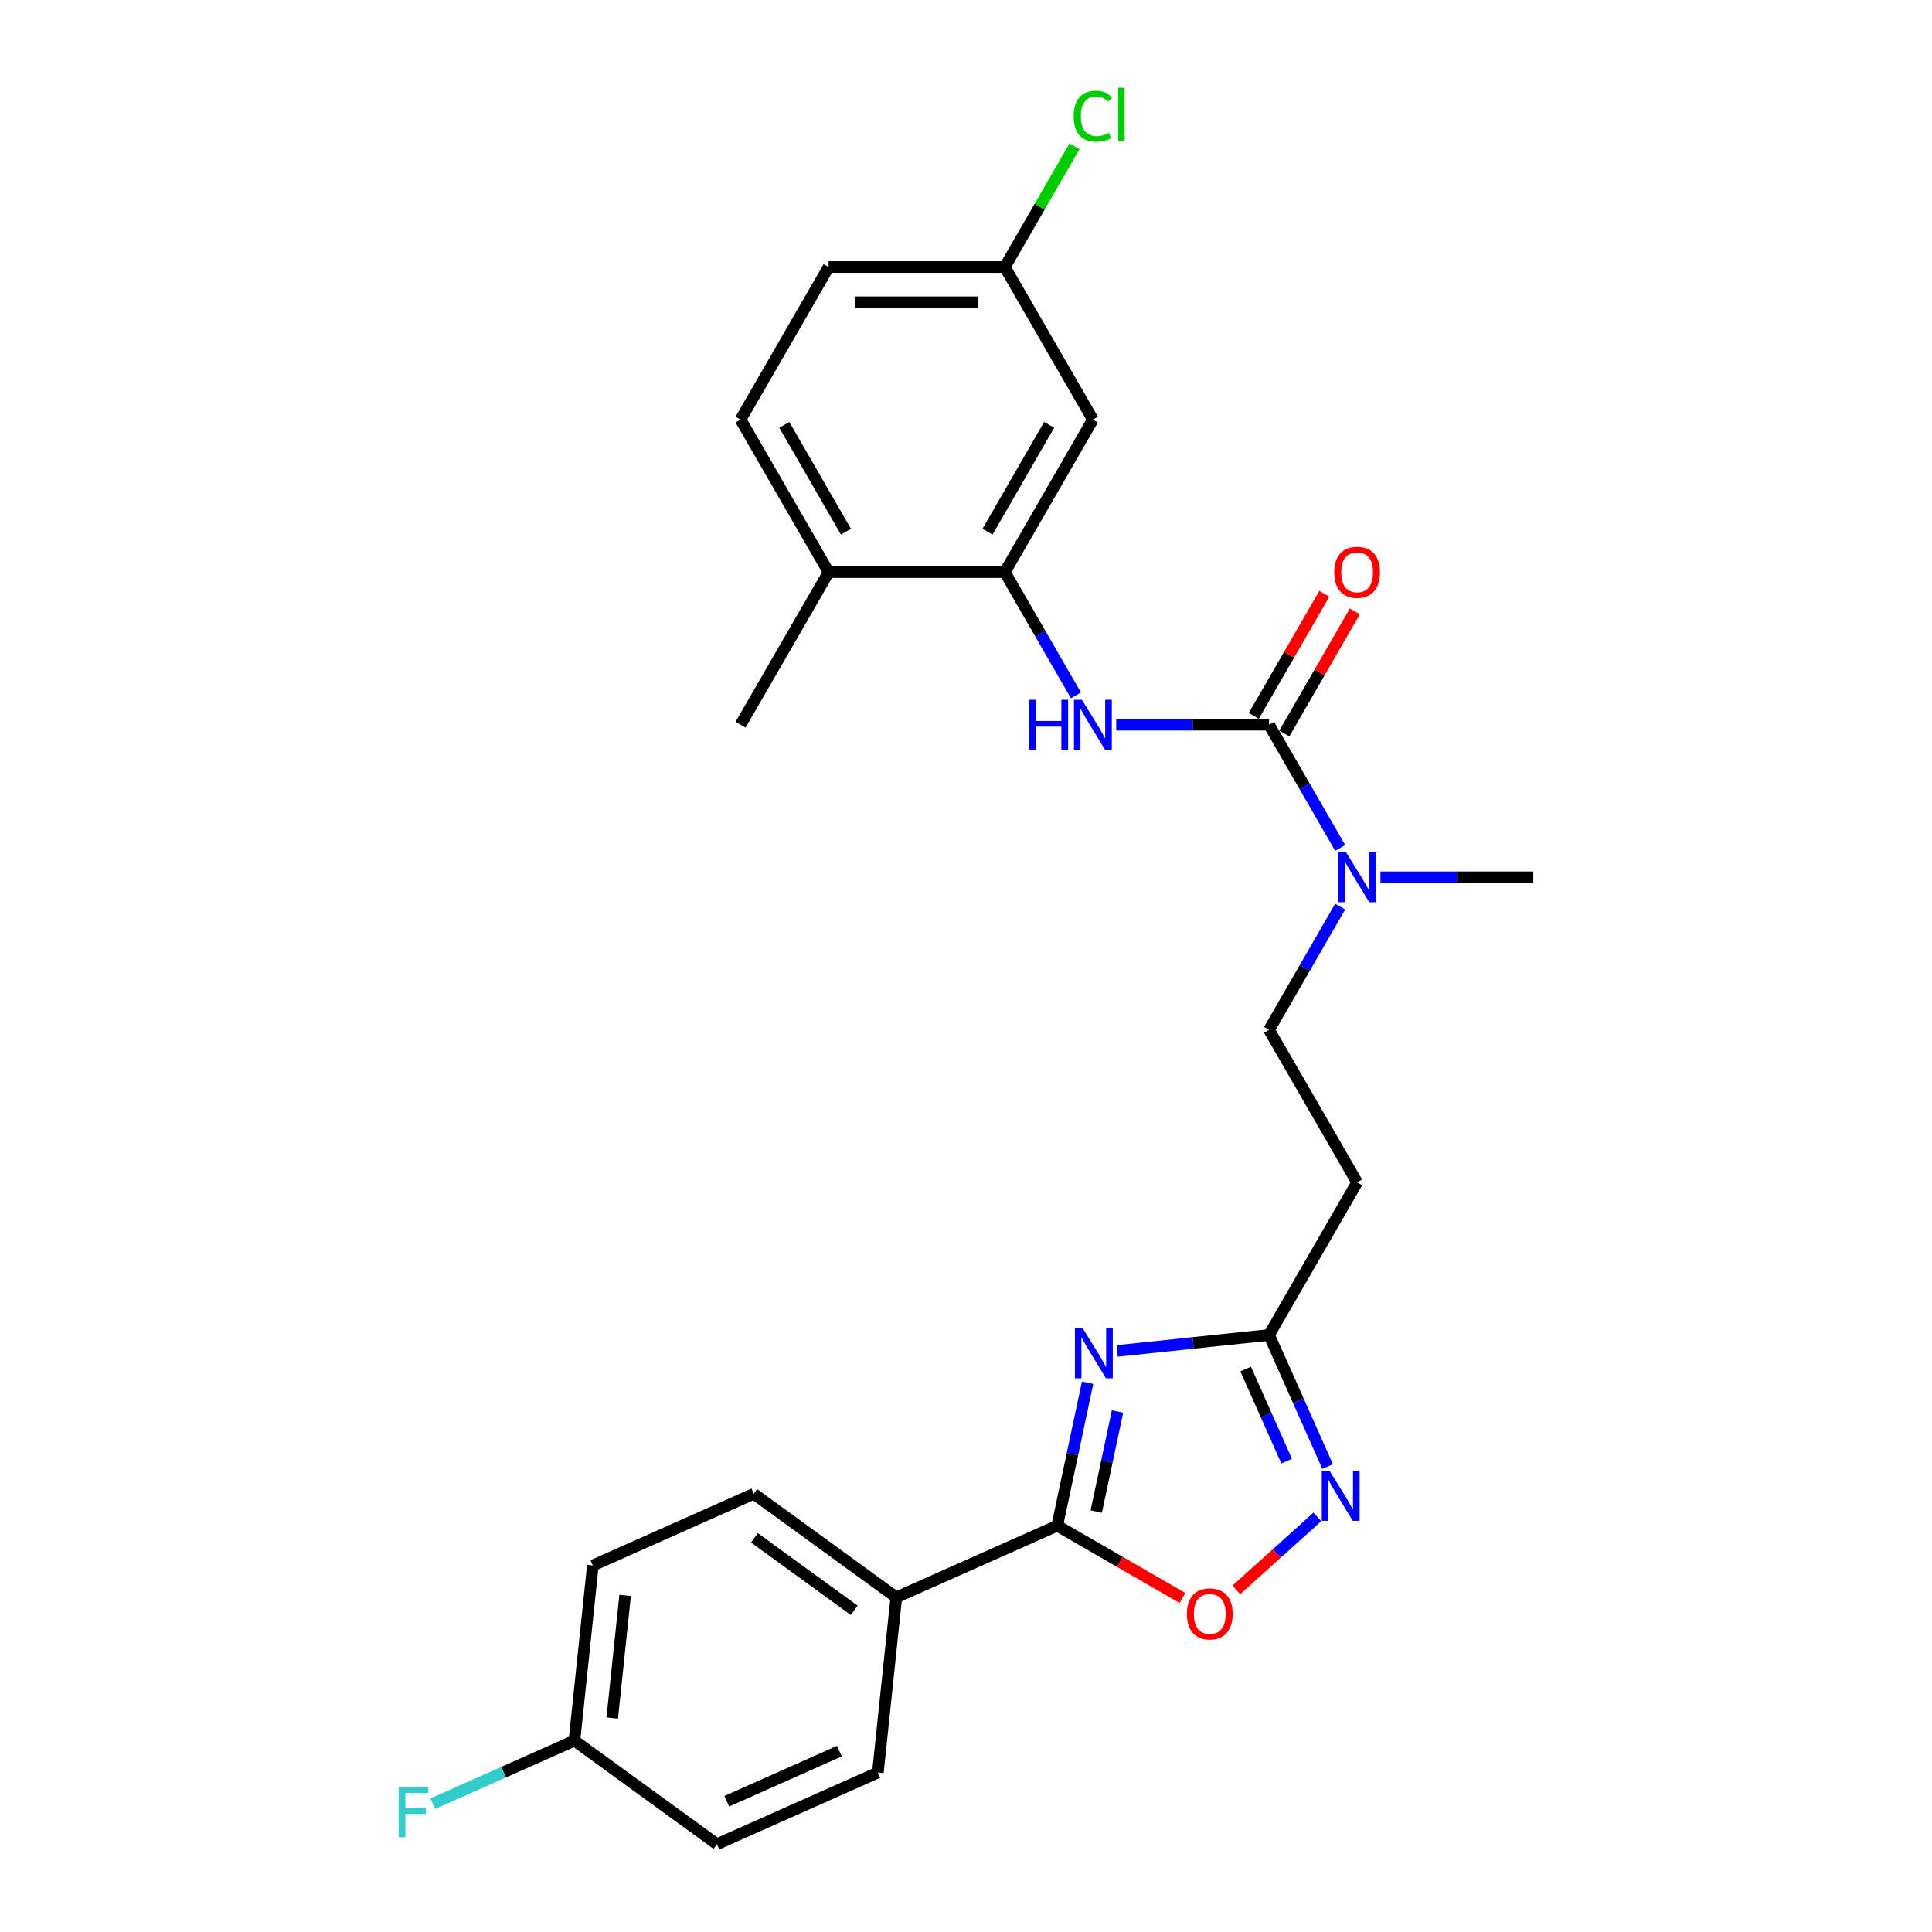 <?xml version='1.0' encoding='iso-8859-1'?>
<svg version='1.1' baseProfile='full'
              xmlns='http://www.w3.org/2000/svg'
                      xmlns:rdkit='http://www.rdkit.org/xml'
                      xmlns:xlink='http://www.w3.org/1999/xlink'
                  xml:space='preserve'
width='1000px' height='1000px' viewBox='0 0 1000 1000'>
<!-- END OF HEADER -->
<rect style='opacity:1.0;fill:#FFFFFF;stroke:none' width='1000' height='1000' x='0' y='0'> </rect>
<path class='bond-0' d='M 562.946,715.693 L 555.081,752.692' style='fill:none;fill-rule:evenodd;stroke:#0000FF;stroke-width:6px;stroke-linecap:butt;stroke-linejoin:miter;stroke-opacity:1' />
<path class='bond-0' d='M 555.081,752.692 L 547.217,789.691' style='fill:none;fill-rule:evenodd;stroke:#000000;stroke-width:6px;stroke-linecap:butt;stroke-linejoin:miter;stroke-opacity:1' />
<path class='bond-0' d='M 578.424,730.584 L 572.919,756.483' style='fill:none;fill-rule:evenodd;stroke:#0000FF;stroke-width:6px;stroke-linecap:butt;stroke-linejoin:miter;stroke-opacity:1' />
<path class='bond-0' d='M 572.919,756.483 L 567.414,782.383' style='fill:none;fill-rule:evenodd;stroke:#000000;stroke-width:6px;stroke-linecap:butt;stroke-linejoin:miter;stroke-opacity:1' />
<path class='bond-3' d='M 578.247,699.234 L 617.552,695.102' style='fill:none;fill-rule:evenodd;stroke:#0000FF;stroke-width:6px;stroke-linecap:butt;stroke-linejoin:miter;stroke-opacity:1' />
<path class='bond-3' d='M 617.552,695.102 L 656.856,690.971' style='fill:none;fill-rule:evenodd;stroke:#000000;stroke-width:6px;stroke-linecap:butt;stroke-linejoin:miter;stroke-opacity:1' />
<path class='bond-4' d='M 547.217,789.691 L 579.633,808.406' style='fill:none;fill-rule:evenodd;stroke:#000000;stroke-width:6px;stroke-linecap:butt;stroke-linejoin:miter;stroke-opacity:1' />
<path class='bond-4' d='M 579.633,808.406 L 612.049,827.122' style='fill:none;fill-rule:evenodd;stroke:#FF0000;stroke-width:6px;stroke-linecap:butt;stroke-linejoin:miter;stroke-opacity:1' />
<path class='bond-10' d='M 547.217,789.691 L 463.919,826.777' style='fill:none;fill-rule:evenodd;stroke:#000000;stroke-width:6px;stroke-linecap:butt;stroke-linejoin:miter;stroke-opacity:1' />
<path class='bond-1' d='M 656.856,375.111 L 675.266,406.999' style='fill:none;fill-rule:evenodd;stroke:#000000;stroke-width:6px;stroke-linecap:butt;stroke-linejoin:miter;stroke-opacity:1' />
<path class='bond-1' d='M 675.266,406.999 L 693.676,438.886' style='fill:none;fill-rule:evenodd;stroke:#0000FF;stroke-width:6px;stroke-linecap:butt;stroke-linejoin:miter;stroke-opacity:1' />
<path class='bond-5' d='M 656.856,375.111 L 617.302,375.111' style='fill:none;fill-rule:evenodd;stroke:#000000;stroke-width:6px;stroke-linecap:butt;stroke-linejoin:miter;stroke-opacity:1' />
<path class='bond-5' d='M 617.302,375.111 L 577.747,375.111' style='fill:none;fill-rule:evenodd;stroke:#0000FF;stroke-width:6px;stroke-linecap:butt;stroke-linejoin:miter;stroke-opacity:1' />
<path class='bond-11' d='M 664.753,379.67 L 683.005,348.057' style='fill:none;fill-rule:evenodd;stroke:#000000;stroke-width:6px;stroke-linecap:butt;stroke-linejoin:miter;stroke-opacity:1' />
<path class='bond-11' d='M 683.005,348.057 L 701.257,316.443' style='fill:none;fill-rule:evenodd;stroke:#FF0000;stroke-width:6px;stroke-linecap:butt;stroke-linejoin:miter;stroke-opacity:1' />
<path class='bond-11' d='M 648.96,370.552 L 667.212,338.939' style='fill:none;fill-rule:evenodd;stroke:#000000;stroke-width:6px;stroke-linecap:butt;stroke-linejoin:miter;stroke-opacity:1' />
<path class='bond-11' d='M 667.212,338.939 L 685.464,307.325' style='fill:none;fill-rule:evenodd;stroke:#FF0000;stroke-width:6px;stroke-linecap:butt;stroke-linejoin:miter;stroke-opacity:1' />
<path class='bond-2' d='M 687.179,759.079 L 672.018,725.025' style='fill:none;fill-rule:evenodd;stroke:#0000FF;stroke-width:6px;stroke-linecap:butt;stroke-linejoin:miter;stroke-opacity:1' />
<path class='bond-2' d='M 672.018,725.025 L 656.856,690.971' style='fill:none;fill-rule:evenodd;stroke:#000000;stroke-width:6px;stroke-linecap:butt;stroke-linejoin:miter;stroke-opacity:1' />
<path class='bond-2' d='M 665.971,756.28 L 655.358,732.442' style='fill:none;fill-rule:evenodd;stroke:#0000FF;stroke-width:6px;stroke-linecap:butt;stroke-linejoin:miter;stroke-opacity:1' />
<path class='bond-2' d='M 655.358,732.442 L 644.745,708.605' style='fill:none;fill-rule:evenodd;stroke:#000000;stroke-width:6px;stroke-linecap:butt;stroke-linejoin:miter;stroke-opacity:1' />
<path class='bond-26' d='M 681.87,785.139 L 660.89,804.03' style='fill:none;fill-rule:evenodd;stroke:#0000FF;stroke-width:6px;stroke-linecap:butt;stroke-linejoin:miter;stroke-opacity:1' />
<path class='bond-26' d='M 660.89,804.03 L 639.909,822.921' style='fill:none;fill-rule:evenodd;stroke:#FF0000;stroke-width:6px;stroke-linecap:butt;stroke-linejoin:miter;stroke-opacity:1' />
<path class='bond-8' d='M 656.856,690.971 L 702.447,612.006' style='fill:none;fill-rule:evenodd;stroke:#000000;stroke-width:6px;stroke-linecap:butt;stroke-linejoin:miter;stroke-opacity:1' />
<path class='bond-6' d='M 556.905,359.921 L 538.495,328.034' style='fill:none;fill-rule:evenodd;stroke:#0000FF;stroke-width:6px;stroke-linecap:butt;stroke-linejoin:miter;stroke-opacity:1' />
<path class='bond-6' d='M 538.495,328.034 L 520.085,296.146' style='fill:none;fill-rule:evenodd;stroke:#000000;stroke-width:6px;stroke-linecap:butt;stroke-linejoin:miter;stroke-opacity:1' />
<path class='bond-9' d='M 520.085,296.146 L 565.675,217.181' style='fill:none;fill-rule:evenodd;stroke:#000000;stroke-width:6px;stroke-linecap:butt;stroke-linejoin:miter;stroke-opacity:1' />
<path class='bond-9' d='M 511.13,275.184 L 543.044,219.908' style='fill:none;fill-rule:evenodd;stroke:#000000;stroke-width:6px;stroke-linecap:butt;stroke-linejoin:miter;stroke-opacity:1' />
<path class='bond-12' d='M 520.085,296.146 L 428.904,296.146' style='fill:none;fill-rule:evenodd;stroke:#000000;stroke-width:6px;stroke-linecap:butt;stroke-linejoin:miter;stroke-opacity:1' />
<path class='bond-7' d='M 693.676,469.267 L 675.266,501.154' style='fill:none;fill-rule:evenodd;stroke:#0000FF;stroke-width:6px;stroke-linecap:butt;stroke-linejoin:miter;stroke-opacity:1' />
<path class='bond-7' d='M 675.266,501.154 L 656.856,533.041' style='fill:none;fill-rule:evenodd;stroke:#000000;stroke-width:6px;stroke-linecap:butt;stroke-linejoin:miter;stroke-opacity:1' />
<path class='bond-24' d='M 714.519,454.076 L 754.073,454.076' style='fill:none;fill-rule:evenodd;stroke:#0000FF;stroke-width:6px;stroke-linecap:butt;stroke-linejoin:miter;stroke-opacity:1' />
<path class='bond-24' d='M 754.073,454.076 L 793.627,454.076' style='fill:none;fill-rule:evenodd;stroke:#000000;stroke-width:6px;stroke-linecap:butt;stroke-linejoin:miter;stroke-opacity:1' />
<path class='bond-13' d='M 702.447,612.006 L 656.856,533.041' style='fill:none;fill-rule:evenodd;stroke:#000000;stroke-width:6px;stroke-linecap:butt;stroke-linejoin:miter;stroke-opacity:1' />
<path class='bond-17' d='M 565.675,217.181 L 520.085,138.216' style='fill:none;fill-rule:evenodd;stroke:#000000;stroke-width:6px;stroke-linecap:butt;stroke-linejoin:miter;stroke-opacity:1' />
<path class='bond-14' d='M 463.919,826.777 L 390.152,773.183' style='fill:none;fill-rule:evenodd;stroke:#000000;stroke-width:6px;stroke-linecap:butt;stroke-linejoin:miter;stroke-opacity:1' />
<path class='bond-14' d='M 442.135,833.492 L 390.498,795.975' style='fill:none;fill-rule:evenodd;stroke:#000000;stroke-width:6px;stroke-linecap:butt;stroke-linejoin:miter;stroke-opacity:1' />
<path class='bond-15' d='M 463.919,826.777 L 454.388,917.459' style='fill:none;fill-rule:evenodd;stroke:#000000;stroke-width:6px;stroke-linecap:butt;stroke-linejoin:miter;stroke-opacity:1' />
<path class='bond-16' d='M 428.904,296.146 L 383.313,217.181' style='fill:none;fill-rule:evenodd;stroke:#000000;stroke-width:6px;stroke-linecap:butt;stroke-linejoin:miter;stroke-opacity:1' />
<path class='bond-16' d='M 437.858,275.184 L 405.945,219.908' style='fill:none;fill-rule:evenodd;stroke:#000000;stroke-width:6px;stroke-linecap:butt;stroke-linejoin:miter;stroke-opacity:1' />
<path class='bond-25' d='M 428.904,296.146 L 383.313,375.111' style='fill:none;fill-rule:evenodd;stroke:#000000;stroke-width:6px;stroke-linecap:butt;stroke-linejoin:miter;stroke-opacity:1' />
<path class='bond-20' d='M 390.152,773.183 L 306.854,810.269' style='fill:none;fill-rule:evenodd;stroke:#000000;stroke-width:6px;stroke-linecap:butt;stroke-linejoin:miter;stroke-opacity:1' />
<path class='bond-21' d='M 454.388,917.459 L 371.09,954.545' style='fill:none;fill-rule:evenodd;stroke:#000000;stroke-width:6px;stroke-linecap:butt;stroke-linejoin:miter;stroke-opacity:1' />
<path class='bond-21' d='M 434.476,906.362 L 376.168,932.323' style='fill:none;fill-rule:evenodd;stroke:#000000;stroke-width:6px;stroke-linecap:butt;stroke-linejoin:miter;stroke-opacity:1' />
<path class='bond-19' d='M 383.313,217.181 L 428.904,138.216' style='fill:none;fill-rule:evenodd;stroke:#000000;stroke-width:6px;stroke-linecap:butt;stroke-linejoin:miter;stroke-opacity:1' />
<path class='bond-22' d='M 520.085,138.216 L 538.131,106.958' style='fill:none;fill-rule:evenodd;stroke:#000000;stroke-width:6px;stroke-linecap:butt;stroke-linejoin:miter;stroke-opacity:1' />
<path class='bond-22' d='M 538.131,106.958 L 556.178,75.701' style='fill:none;fill-rule:evenodd;stroke:#00CC00;stroke-width:6px;stroke-linecap:butt;stroke-linejoin:miter;stroke-opacity:1' />
<path class='bond-28' d='M 520.085,138.216 L 428.904,138.216' style='fill:none;fill-rule:evenodd;stroke:#000000;stroke-width:6px;stroke-linecap:butt;stroke-linejoin:miter;stroke-opacity:1' />
<path class='bond-28' d='M 506.408,156.453 L 442.581,156.453' style='fill:none;fill-rule:evenodd;stroke:#000000;stroke-width:6px;stroke-linecap:butt;stroke-linejoin:miter;stroke-opacity:1' />
<path class='bond-18' d='M 297.323,900.951 L 371.09,954.545' style='fill:none;fill-rule:evenodd;stroke:#000000;stroke-width:6px;stroke-linecap:butt;stroke-linejoin:miter;stroke-opacity:1' />
<path class='bond-23' d='M 297.323,900.951 L 260.653,917.277' style='fill:none;fill-rule:evenodd;stroke:#000000;stroke-width:6px;stroke-linecap:butt;stroke-linejoin:miter;stroke-opacity:1' />
<path class='bond-23' d='M 260.653,917.277 L 223.982,933.604' style='fill:none;fill-rule:evenodd;stroke:#33CCCC;stroke-width:6px;stroke-linecap:butt;stroke-linejoin:miter;stroke-opacity:1' />
<path class='bond-27' d='M 297.323,900.951 L 306.854,810.269' style='fill:none;fill-rule:evenodd;stroke:#000000;stroke-width:6px;stroke-linecap:butt;stroke-linejoin:miter;stroke-opacity:1' />
<path class='bond-27' d='M 316.889,889.255 L 323.561,825.778' style='fill:none;fill-rule:evenodd;stroke:#000000;stroke-width:6px;stroke-linecap:butt;stroke-linejoin:miter;stroke-opacity:1' />
<path  class='atom-0' d='M 560.467 687.591
L 568.928 701.268
Q 569.767 702.618, 571.117 705.061
Q 572.466 707.505, 572.539 707.651
L 572.539 687.591
L 575.967 687.591
L 575.967 713.414
L 572.43 713.414
L 563.348 698.46
Q 562.29 696.709, 561.16 694.703
Q 560.066 692.697, 559.737 692.077
L 559.737 713.414
L 556.382 713.414
L 556.382 687.591
L 560.467 687.591
' fill='#0000FF'/>
<path  class='atom-3' d='M 688.235 761.358
L 696.696 775.035
Q 697.535 776.385, 698.885 778.828
Q 700.234 781.272, 700.307 781.418
L 700.307 761.358
L 703.736 761.358
L 703.736 787.181
L 700.198 787.181
L 691.116 772.227
Q 690.058 770.476, 688.928 768.47
Q 687.834 766.464, 687.505 765.844
L 687.505 787.181
L 684.15 787.181
L 684.15 761.358
L 688.235 761.358
' fill='#0000FF'/>
<path  class='atom-5' d='M 614.329 835.354
Q 614.329 829.154, 617.392 825.689
Q 620.456 822.224, 626.182 822.224
Q 631.908 822.224, 634.972 825.689
Q 638.036 829.154, 638.036 835.354
Q 638.036 841.627, 634.935 845.202
Q 631.835 848.74, 626.182 848.74
Q 620.492 848.74, 617.392 845.202
Q 614.329 841.664, 614.329 835.354
M 626.182 845.822
Q 630.121 845.822, 632.236 843.196
Q 634.388 840.533, 634.388 835.354
Q 634.388 830.285, 632.236 827.731
Q 630.121 825.142, 626.182 825.142
Q 622.243 825.142, 620.091 827.695
Q 617.976 830.248, 617.976 835.354
Q 617.976 840.57, 620.091 843.196
Q 622.243 845.822, 626.182 845.822
' fill='#FF0000'/>
<path  class='atom-6' d='M 532.649 362.2
L 536.151 362.2
L 536.151 373.178
L 549.354 373.178
L 549.354 362.2
L 552.855 362.2
L 552.855 388.023
L 549.354 388.023
L 549.354 376.096
L 536.151 376.096
L 536.151 388.023
L 532.649 388.023
L 532.649 362.2
' fill='#0000FF'/>
<path  class='atom-6' d='M 559.967 362.2
L 568.429 375.877
Q 569.268 377.227, 570.617 379.67
Q 571.967 382.114, 572.04 382.26
L 572.04 362.2
L 575.468 362.2
L 575.468 388.023
L 571.93 388.023
L 562.849 373.069
Q 561.791 371.318, 560.66 369.312
Q 559.566 367.306, 559.238 366.686
L 559.238 388.023
L 555.882 388.023
L 555.882 362.2
L 559.967 362.2
' fill='#0000FF'/>
<path  class='atom-8' d='M 696.739 441.165
L 705.2 454.842
Q 706.039 456.192, 707.389 458.635
Q 708.738 461.079, 708.811 461.225
L 708.811 441.165
L 712.239 441.165
L 712.239 466.988
L 708.702 466.988
L 699.62 452.034
Q 698.562 450.283, 697.432 448.277
Q 696.337 446.271, 696.009 445.651
L 696.009 466.988
L 692.654 466.988
L 692.654 441.165
L 696.739 441.165
' fill='#0000FF'/>
<path  class='atom-12' d='M 690.593 296.219
Q 690.593 290.019, 693.657 286.554
Q 696.72 283.089, 702.447 283.089
Q 708.173 283.089, 711.236 286.554
Q 714.3 290.019, 714.3 296.219
Q 714.3 302.493, 711.2 306.067
Q 708.1 309.605, 702.447 309.605
Q 696.757 309.605, 693.657 306.067
Q 690.593 302.529, 690.593 296.219
M 702.447 306.687
Q 706.386 306.687, 708.501 304.061
Q 710.653 301.398, 710.653 296.219
Q 710.653 291.15, 708.501 288.597
Q 706.386 286.007, 702.447 286.007
Q 698.507 286.007, 696.356 288.56
Q 694.24 291.113, 694.24 296.219
Q 694.24 301.435, 696.356 304.061
Q 698.507 306.687, 702.447 306.687
' fill='#FF0000'/>
<path  class='atom-23' d='M 555.718 60.145
Q 555.718 53.726, 558.709 50.37
Q 561.736 46.978, 567.462 46.978
Q 572.787 46.978, 575.632 50.735
L 573.225 52.705
Q 571.146 49.969, 567.462 49.969
Q 563.56 49.969, 561.481 52.595
Q 559.438 55.185, 559.438 60.145
Q 559.438 65.251, 561.554 67.877
Q 563.706 70.503, 567.863 70.503
Q 570.708 70.503, 574.027 68.789
L 575.049 71.524
Q 573.699 72.4, 571.657 72.91
Q 569.614 73.421, 567.353 73.421
Q 561.736 73.421, 558.709 69.993
Q 555.718 66.564, 555.718 60.145
' fill='#00CC00'/>
<path  class='atom-23' d='M 578.769 45.41
L 582.124 45.41
L 582.124 73.093
L 578.769 73.093
L 578.769 45.41
' fill='#00CC00'/>
<path  class='atom-24' d='M 206.348 925.126
L 221.703 925.126
L 221.703 928.08
L 209.813 928.08
L 209.813 935.922
L 220.39 935.922
L 220.39 938.913
L 209.813 938.913
L 209.813 950.948
L 206.348 950.948
L 206.348 925.126
' fill='#33CCCC'/>
</svg>
